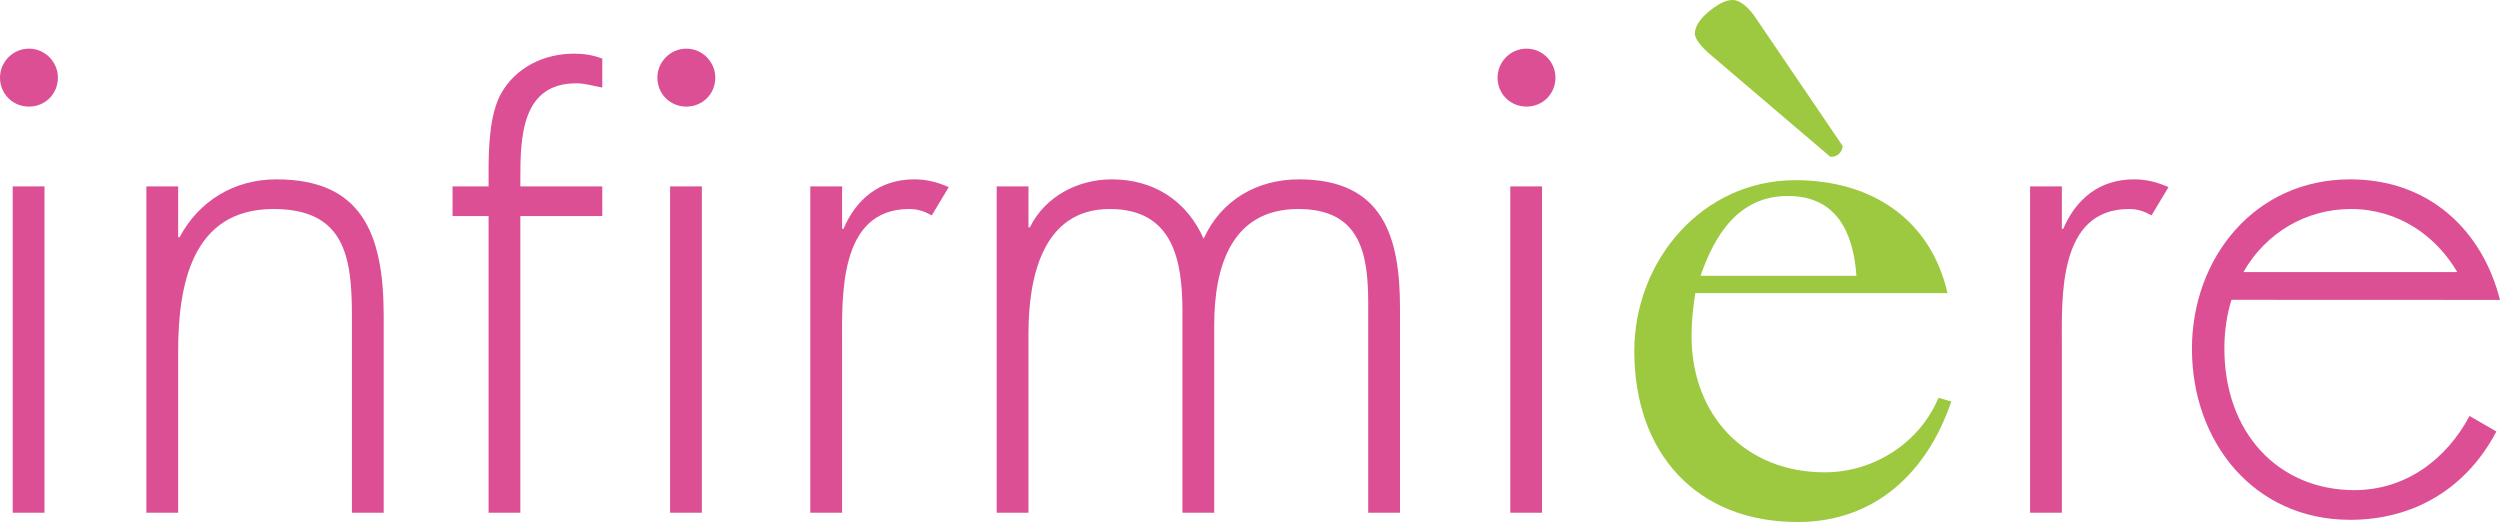 <?xml version="1.0" encoding="utf-8"?>
<!-- Generator: Adobe Illustrator 16.0.0, SVG Export Plug-In . SVG Version: 6.00 Build 0)  -->
<!DOCTYPE svg PUBLIC "-//W3C//DTD SVG 1.1//EN" "http://www.w3.org/Graphics/SVG/1.1/DTD/svg11.dtd">
<svg version="1.1" id="レイヤー_3" xmlns="http://www.w3.org/2000/svg" xmlns:xlink="http://www.w3.org/1999/xlink" x="0px"
	 y="0px" width="285px" height="59.509px" viewBox="0 0 285 59.509" enable-background="new 0 0 285 59.509" xml:space="preserve">
<g>
	<g>
		<path fill="#DC4F95" d="M5.072,58.452H1.448V21.25h3.624V58.452z M6.602,8.849c0,1.854-1.448,3.303-3.3,3.303
			C1.448,12.152,0,10.703,0,8.849c0-1.77,1.448-3.302,3.302-3.302C5.153,5.547,6.602,7.08,6.602,8.849z"/>
		<path fill="#DC4F95" d="M20.309,27.048h0.163c2.174-4.107,6.198-6.602,11.029-6.602c9.584,0,12.24,5.958,12.24,15.541v22.466
			h-3.623V35.986c0-6.684-0.806-12.159-8.938-12.159c-9.34,0-10.871,8.697-10.871,16.266v18.359h-3.624V21.25h3.624V27.048z"/>
		<path fill="#DC4F95" d="M59.32,58.452h-3.623v-33.82H51.59V21.25h4.107v-1.524c0-2.738,0.08-6.683,1.448-9.099
			c1.692-2.979,4.913-4.51,8.294-4.51c1.128,0,2.173,0.161,3.222,0.562v3.303c-0.966-0.161-1.934-0.484-2.98-0.484
			c-6.281,0-6.361,6.281-6.361,10.953v0.798h9.341v3.382H59.32V58.452z"/>
		<path fill="#DC4F95" d="M80.013,58.452h-3.623V21.25h3.623V58.452z M81.544,8.849c0,1.854-1.45,3.303-3.301,3.303
			c-1.853,0-3.302-1.449-3.302-3.303c0-1.77,1.449-3.302,3.302-3.302C80.094,5.547,81.544,7.08,81.544,8.849z"/>
		<path fill="#DC4F95" d="M117.246,25.922h0.16c1.692-3.464,5.396-5.476,9.34-5.476c4.752,0,8.536,2.415,10.468,6.764
			c2.014-4.429,6.12-6.764,10.872-6.764c9.579,0,11.514,6.522,11.514,14.655v23.352h-3.623V34.617c0-5.716-0.885-10.79-7.973-10.79
			c-7.729,0-9.582,6.765-9.582,13.206v21.419h-3.624V35.503c0-5.799-1.045-11.676-8.293-11.676c-7.811,0-9.259,8.133-9.259,14.172
			v20.453h-3.625V21.25h3.625V25.922z"/>
		<path fill="#DC4F95" d="M175.792,58.452h-3.621V21.25h3.621V58.452z M177.323,8.849c0,1.854-1.448,3.303-3.3,3.303
			c-1.853,0-3.301-1.449-3.301-3.303c0-1.77,1.448-3.302,3.301-3.302C175.875,5.547,177.323,7.08,177.323,8.849z"/>
		<path fill="#DC4F95" d="M235.052,26.082h0.161c1.448-3.382,4.106-5.636,8.054-5.636c1.446,0,2.654,0.321,3.943,0.885l-1.932,3.222
			c-0.885-0.483-1.611-0.725-2.577-0.725c-8.133,0-7.649,10.147-7.649,15.621v19.004h-3.624V21.25h3.624V26.082z"/>
		<path fill="#DC4F95" d="M95.997,26.082h0.162c1.448-3.382,4.108-5.636,8.053-5.636c1.448,0,2.656,0.321,3.945,0.885l-1.932,3.222
			c-0.886-0.483-1.61-0.725-2.579-0.725c-8.132,0-7.648,10.147-7.648,15.621v19.004h-3.624V21.25h3.624V26.082z"/>
		<path fill="#DC4F95" d="M268.399,55.875c-8.615,0-14.891-6.505-14.82-16.307c0.015-1.954,0.302-3.754,0.808-5.389L285,34.191
			c-1.992-7.864-8.009-13.746-17.081-13.746c-10.871,0-18.038,8.937-18.038,19.326c0,10.548,7.005,19.487,18.038,19.487
			c7.324,0,13.283-3.624,16.667-10.068l-3.061-1.769C278.867,52.415,274.197,55.875,268.399,55.875z M267.995,23.827
			c5.377,0,9.696,3.022,12.135,7.191h-24.384C258.354,26.442,263.002,23.827,267.995,23.827z"/>
	</g>
	<g>
		<path fill="#9CC940" d="M210.065,16.643c-0.063,0.753-0.661,1.294-1.412,1.229L194.975,6.219
			c-1.053-0.896-1.812-1.826-1.765-2.486c0.085-0.843,0.646-1.681,1.799-2.582c1.15-0.902,2.093-1.274,2.826-1.117
			c0.641,0.137,1.549,0.812,2.409,2.146L210.065,16.643z"/>
		<path fill="#9CC940" d="M193.265,33.415c-0.259,1.631-0.43,3.261-0.43,4.893c0,9.014,6.094,15.536,15.193,15.536
			c5.576,0,10.813-3.348,12.96-8.498l1.459,0.43c-2.748,8.068-8.669,13.734-17.512,13.734c-11.586,0-18.625-7.898-18.625-19.484
			c0-10.301,7.725-19.486,18.368-19.486c8.498,0,15.365,4.292,17.339,12.876H193.265z M211.633,31.44
			c-0.343-4.892-2.23-9.099-7.812-9.099c-5.58,0-8.327,4.377-9.957,9.099H211.633z"/>
	</g>
</g>
</svg>
